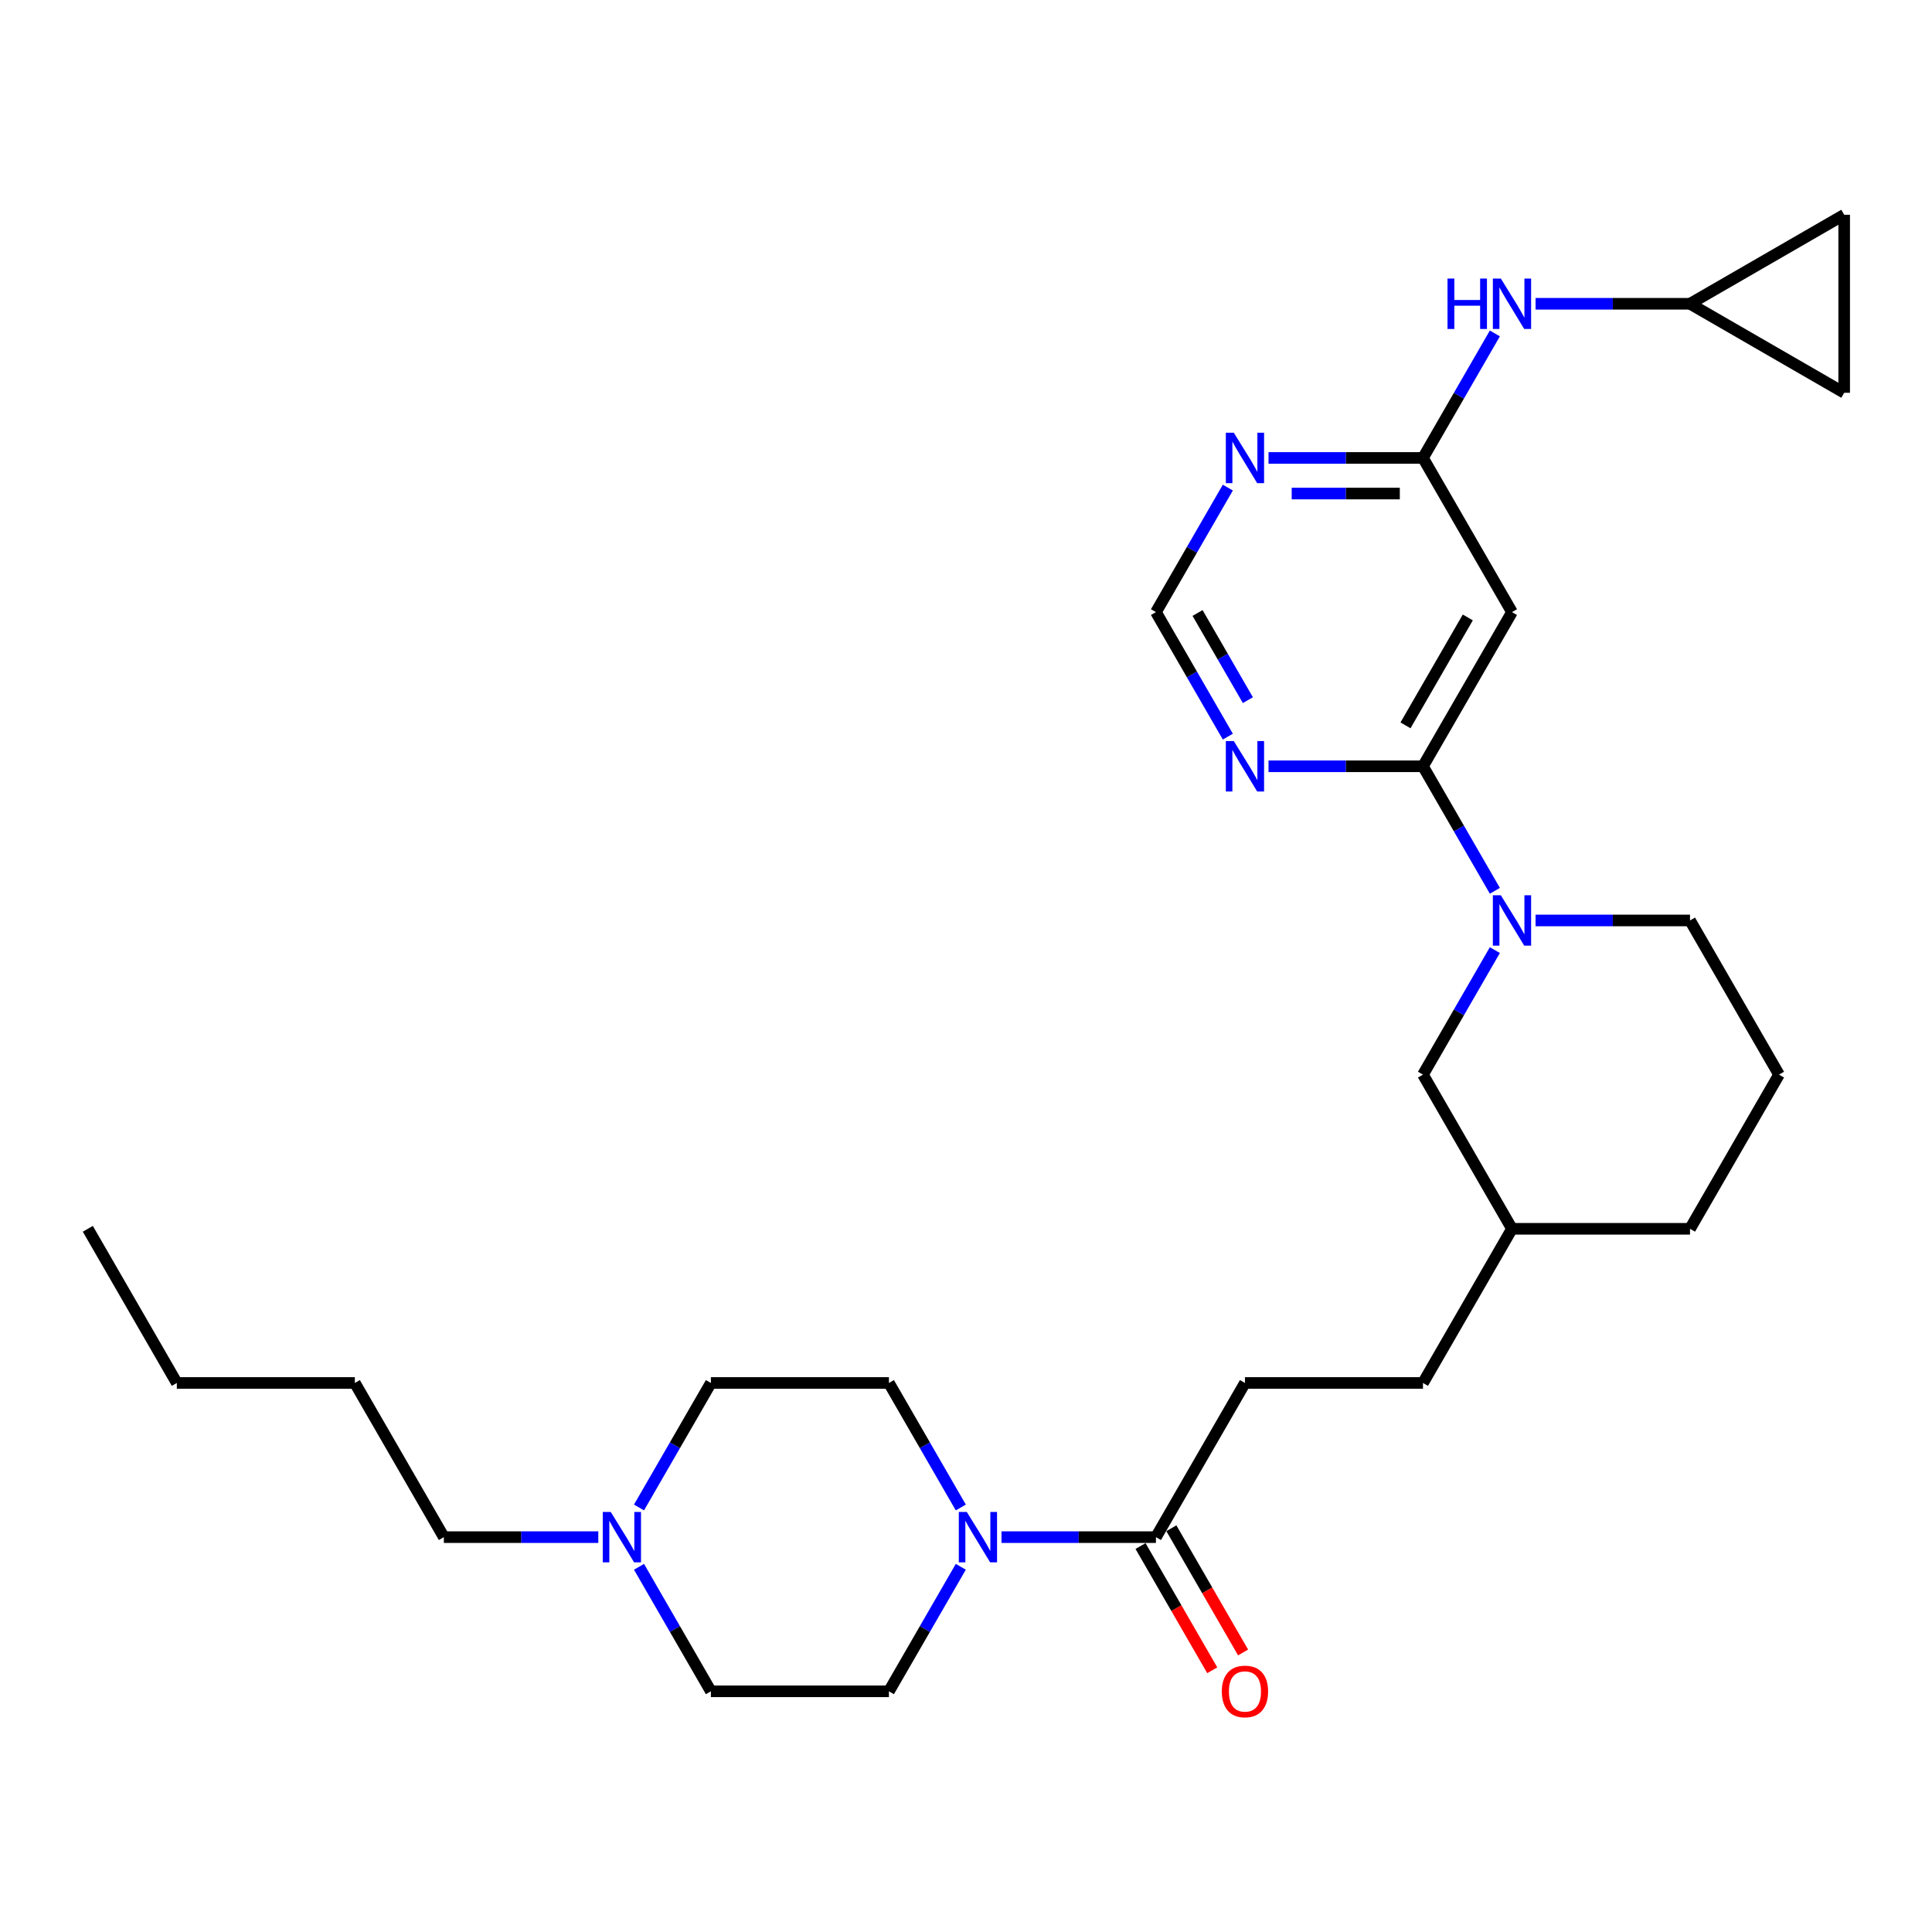 <?xml version='1.0' encoding='iso-8859-1'?>
<svg version='1.1' baseProfile='full'
              xmlns='http://www.w3.org/2000/svg'
                      xmlns:rdkit='http://www.rdkit.org/xml'
                      xmlns:xlink='http://www.w3.org/1999/xlink'
                  xml:space='preserve'
width='1000px' height='1000px' viewBox='0 0 1000 1000'>
<!-- END OF HEADER -->
<rect style='opacity:1.0;fill:#FFFFFF;stroke:none' width='1000' height='1000' x='0' y='0'> </rect>
<path class='bond-0' d='M 736.531,396.629 L 755.136,428.853' style='fill:none;fill-rule:evenodd;stroke:#000000;stroke-width:6px;stroke-linecap:butt;stroke-linejoin:miter;stroke-opacity:1' />
<path class='bond-0' d='M 755.136,428.853 L 773.74,461.076' style='fill:none;fill-rule:evenodd;stroke:#0000FF;stroke-width:6px;stroke-linecap:butt;stroke-linejoin:miter;stroke-opacity:1' />
<path class='bond-2' d='M 736.531,396.629 L 782.603,316.83' style='fill:none;fill-rule:evenodd;stroke:#000000;stroke-width:6px;stroke-linecap:butt;stroke-linejoin:miter;stroke-opacity:1' />
<path class='bond-2' d='M 727.482,375.445 L 759.733,319.586' style='fill:none;fill-rule:evenodd;stroke:#000000;stroke-width:6px;stroke-linecap:butt;stroke-linejoin:miter;stroke-opacity:1' />
<path class='bond-5' d='M 736.531,396.629 L 696.56,396.629' style='fill:none;fill-rule:evenodd;stroke:#000000;stroke-width:6px;stroke-linecap:butt;stroke-linejoin:miter;stroke-opacity:1' />
<path class='bond-5' d='M 696.56,396.629 L 656.588,396.629' style='fill:none;fill-rule:evenodd;stroke:#0000FF;stroke-width:6px;stroke-linecap:butt;stroke-linejoin:miter;stroke-opacity:1' />
<path class='bond-13' d='M 773.74,491.779 L 755.136,524.002' style='fill:none;fill-rule:evenodd;stroke:#0000FF;stroke-width:6px;stroke-linecap:butt;stroke-linejoin:miter;stroke-opacity:1' />
<path class='bond-13' d='M 755.136,524.002 L 736.531,556.226' style='fill:none;fill-rule:evenodd;stroke:#000000;stroke-width:6px;stroke-linecap:butt;stroke-linejoin:miter;stroke-opacity:1' />
<path class='bond-20' d='M 794.803,476.427 L 834.775,476.427' style='fill:none;fill-rule:evenodd;stroke:#0000FF;stroke-width:6px;stroke-linecap:butt;stroke-linejoin:miter;stroke-opacity:1' />
<path class='bond-20' d='M 834.775,476.427 L 874.747,476.427' style='fill:none;fill-rule:evenodd;stroke:#000000;stroke-width:6px;stroke-linecap:butt;stroke-linejoin:miter;stroke-opacity:1' />
<path class='bond-1' d='M 518.372,795.622 L 558.344,795.622' style='fill:none;fill-rule:evenodd;stroke:#0000FF;stroke-width:6px;stroke-linecap:butt;stroke-linejoin:miter;stroke-opacity:1' />
<path class='bond-1' d='M 558.344,795.622 L 598.316,795.622' style='fill:none;fill-rule:evenodd;stroke:#000000;stroke-width:6px;stroke-linecap:butt;stroke-linejoin:miter;stroke-opacity:1' />
<path class='bond-14' d='M 497.309,810.973 L 478.705,843.197' style='fill:none;fill-rule:evenodd;stroke:#0000FF;stroke-width:6px;stroke-linecap:butt;stroke-linejoin:miter;stroke-opacity:1' />
<path class='bond-14' d='M 478.705,843.197 L 460.101,875.421' style='fill:none;fill-rule:evenodd;stroke:#000000;stroke-width:6px;stroke-linecap:butt;stroke-linejoin:miter;stroke-opacity:1' />
<path class='bond-15' d='M 497.309,780.271 L 478.705,748.047' style='fill:none;fill-rule:evenodd;stroke:#0000FF;stroke-width:6px;stroke-linecap:butt;stroke-linejoin:miter;stroke-opacity:1' />
<path class='bond-15' d='M 478.705,748.047 L 460.101,715.824' style='fill:none;fill-rule:evenodd;stroke:#000000;stroke-width:6px;stroke-linecap:butt;stroke-linejoin:miter;stroke-opacity:1' />
<path class='bond-3' d='M 782.603,316.83 L 736.531,237.031' style='fill:none;fill-rule:evenodd;stroke:#000000;stroke-width:6px;stroke-linecap:butt;stroke-linejoin:miter;stroke-opacity:1' />
<path class='bond-9' d='M 736.531,237.031 L 755.136,204.808' style='fill:none;fill-rule:evenodd;stroke:#000000;stroke-width:6px;stroke-linecap:butt;stroke-linejoin:miter;stroke-opacity:1' />
<path class='bond-9' d='M 755.136,204.808 L 773.74,172.584' style='fill:none;fill-rule:evenodd;stroke:#0000FF;stroke-width:6px;stroke-linecap:butt;stroke-linejoin:miter;stroke-opacity:1' />
<path class='bond-29' d='M 736.531,237.031 L 696.56,237.031' style='fill:none;fill-rule:evenodd;stroke:#000000;stroke-width:6px;stroke-linecap:butt;stroke-linejoin:miter;stroke-opacity:1' />
<path class='bond-29' d='M 696.56,237.031 L 656.588,237.031' style='fill:none;fill-rule:evenodd;stroke:#0000FF;stroke-width:6px;stroke-linecap:butt;stroke-linejoin:miter;stroke-opacity:1' />
<path class='bond-29' d='M 724.54,255.46 L 696.56,255.46' style='fill:none;fill-rule:evenodd;stroke:#000000;stroke-width:6px;stroke-linecap:butt;stroke-linejoin:miter;stroke-opacity:1' />
<path class='bond-29' d='M 696.56,255.46 L 668.579,255.46' style='fill:none;fill-rule:evenodd;stroke:#0000FF;stroke-width:6px;stroke-linecap:butt;stroke-linejoin:miter;stroke-opacity:1' />
<path class='bond-4' d='M 598.316,795.622 L 644.388,715.824' style='fill:none;fill-rule:evenodd;stroke:#000000;stroke-width:6px;stroke-linecap:butt;stroke-linejoin:miter;stroke-opacity:1' />
<path class='bond-16' d='M 590.336,800.229 L 608.898,832.379' style='fill:none;fill-rule:evenodd;stroke:#000000;stroke-width:6px;stroke-linecap:butt;stroke-linejoin:miter;stroke-opacity:1' />
<path class='bond-16' d='M 608.898,832.379 L 627.46,864.529' style='fill:none;fill-rule:evenodd;stroke:#FF0000;stroke-width:6px;stroke-linecap:butt;stroke-linejoin:miter;stroke-opacity:1' />
<path class='bond-16' d='M 606.296,791.015 L 624.858,823.165' style='fill:none;fill-rule:evenodd;stroke:#000000;stroke-width:6px;stroke-linecap:butt;stroke-linejoin:miter;stroke-opacity:1' />
<path class='bond-16' d='M 624.858,823.165 L 643.42,855.315' style='fill:none;fill-rule:evenodd;stroke:#FF0000;stroke-width:6px;stroke-linecap:butt;stroke-linejoin:miter;stroke-opacity:1' />
<path class='bond-10' d='M 635.525,381.278 L 616.92,349.054' style='fill:none;fill-rule:evenodd;stroke:#0000FF;stroke-width:6px;stroke-linecap:butt;stroke-linejoin:miter;stroke-opacity:1' />
<path class='bond-10' d='M 616.92,349.054 L 598.316,316.83' style='fill:none;fill-rule:evenodd;stroke:#000000;stroke-width:6px;stroke-linecap:butt;stroke-linejoin:miter;stroke-opacity:1' />
<path class='bond-10' d='M 645.903,362.396 L 632.88,339.84' style='fill:none;fill-rule:evenodd;stroke:#0000FF;stroke-width:6px;stroke-linecap:butt;stroke-linejoin:miter;stroke-opacity:1' />
<path class='bond-10' d='M 632.88,339.84 L 619.857,317.283' style='fill:none;fill-rule:evenodd;stroke:#000000;stroke-width:6px;stroke-linecap:butt;stroke-linejoin:miter;stroke-opacity:1' />
<path class='bond-6' d='M 635.525,252.383 L 616.92,284.606' style='fill:none;fill-rule:evenodd;stroke:#0000FF;stroke-width:6px;stroke-linecap:butt;stroke-linejoin:miter;stroke-opacity:1' />
<path class='bond-6' d='M 616.92,284.606 L 598.316,316.83' style='fill:none;fill-rule:evenodd;stroke:#000000;stroke-width:6px;stroke-linecap:butt;stroke-linejoin:miter;stroke-opacity:1' />
<path class='bond-7' d='M 330.748,780.271 L 349.353,748.047' style='fill:none;fill-rule:evenodd;stroke:#0000FF;stroke-width:6px;stroke-linecap:butt;stroke-linejoin:miter;stroke-opacity:1' />
<path class='bond-7' d='M 349.353,748.047 L 367.957,715.824' style='fill:none;fill-rule:evenodd;stroke:#000000;stroke-width:6px;stroke-linecap:butt;stroke-linejoin:miter;stroke-opacity:1' />
<path class='bond-23' d='M 309.685,795.622 L 269.714,795.622' style='fill:none;fill-rule:evenodd;stroke:#0000FF;stroke-width:6px;stroke-linecap:butt;stroke-linejoin:miter;stroke-opacity:1' />
<path class='bond-23' d='M 269.714,795.622 L 229.742,795.622' style='fill:none;fill-rule:evenodd;stroke:#000000;stroke-width:6px;stroke-linecap:butt;stroke-linejoin:miter;stroke-opacity:1' />
<path class='bond-32' d='M 330.748,810.973 L 349.353,843.197' style='fill:none;fill-rule:evenodd;stroke:#0000FF;stroke-width:6px;stroke-linecap:butt;stroke-linejoin:miter;stroke-opacity:1' />
<path class='bond-32' d='M 349.353,843.197 L 367.957,875.421' style='fill:none;fill-rule:evenodd;stroke:#000000;stroke-width:6px;stroke-linecap:butt;stroke-linejoin:miter;stroke-opacity:1' />
<path class='bond-8' d='M 874.747,157.233 L 834.775,157.233' style='fill:none;fill-rule:evenodd;stroke:#000000;stroke-width:6px;stroke-linecap:butt;stroke-linejoin:miter;stroke-opacity:1' />
<path class='bond-8' d='M 834.775,157.233 L 794.803,157.233' style='fill:none;fill-rule:evenodd;stroke:#0000FF;stroke-width:6px;stroke-linecap:butt;stroke-linejoin:miter;stroke-opacity:1' />
<path class='bond-11' d='M 874.747,157.233 L 954.545,111.161' style='fill:none;fill-rule:evenodd;stroke:#000000;stroke-width:6px;stroke-linecap:butt;stroke-linejoin:miter;stroke-opacity:1' />
<path class='bond-12' d='M 874.747,157.233 L 954.545,203.305' style='fill:none;fill-rule:evenodd;stroke:#000000;stroke-width:6px;stroke-linecap:butt;stroke-linejoin:miter;stroke-opacity:1' />
<path class='bond-31' d='M 954.545,111.161 L 954.545,203.305' style='fill:none;fill-rule:evenodd;stroke:#000000;stroke-width:6px;stroke-linecap:butt;stroke-linejoin:miter;stroke-opacity:1' />
<path class='bond-22' d='M 736.531,556.226 L 782.603,636.025' style='fill:none;fill-rule:evenodd;stroke:#000000;stroke-width:6px;stroke-linecap:butt;stroke-linejoin:miter;stroke-opacity:1' />
<path class='bond-18' d='M 460.101,875.421 L 367.957,875.421' style='fill:none;fill-rule:evenodd;stroke:#000000;stroke-width:6px;stroke-linecap:butt;stroke-linejoin:miter;stroke-opacity:1' />
<path class='bond-19' d='M 460.101,715.824 L 367.957,715.824' style='fill:none;fill-rule:evenodd;stroke:#000000;stroke-width:6px;stroke-linecap:butt;stroke-linejoin:miter;stroke-opacity:1' />
<path class='bond-17' d='M 644.388,715.824 L 736.531,715.824' style='fill:none;fill-rule:evenodd;stroke:#000000;stroke-width:6px;stroke-linecap:butt;stroke-linejoin:miter;stroke-opacity:1' />
<path class='bond-24' d='M 874.747,476.427 L 920.819,556.226' style='fill:none;fill-rule:evenodd;stroke:#000000;stroke-width:6px;stroke-linecap:butt;stroke-linejoin:miter;stroke-opacity:1' />
<path class='bond-21' d='M 736.531,715.824 L 782.603,636.025' style='fill:none;fill-rule:evenodd;stroke:#000000;stroke-width:6px;stroke-linecap:butt;stroke-linejoin:miter;stroke-opacity:1' />
<path class='bond-30' d='M 782.603,636.025 L 874.747,636.025' style='fill:none;fill-rule:evenodd;stroke:#000000;stroke-width:6px;stroke-linecap:butt;stroke-linejoin:miter;stroke-opacity:1' />
<path class='bond-26' d='M 229.742,795.622 L 183.67,715.823' style='fill:none;fill-rule:evenodd;stroke:#000000;stroke-width:6px;stroke-linecap:butt;stroke-linejoin:miter;stroke-opacity:1' />
<path class='bond-25' d='M 920.819,556.226 L 874.747,636.025' style='fill:none;fill-rule:evenodd;stroke:#000000;stroke-width:6px;stroke-linecap:butt;stroke-linejoin:miter;stroke-opacity:1' />
<path class='bond-27' d='M 183.67,715.823 L 91.526,715.823' style='fill:none;fill-rule:evenodd;stroke:#000000;stroke-width:6px;stroke-linecap:butt;stroke-linejoin:miter;stroke-opacity:1' />
<path class='bond-28' d='M 91.526,715.823 L 45.455,636.025' style='fill:none;fill-rule:evenodd;stroke:#000000;stroke-width:6px;stroke-linecap:butt;stroke-linejoin:miter;stroke-opacity:1' />
<path  class='atom-1' d='M 776.835 463.38
L 785.386 477.201
Q 786.234 478.565, 787.597 481.035
Q 788.961 483.504, 789.035 483.652
L 789.035 463.38
L 792.499 463.38
L 792.499 489.475
L 788.924 489.475
L 779.747 474.363
Q 778.678 472.594, 777.535 470.567
Q 776.43 468.54, 776.098 467.913
L 776.098 489.475
L 772.707 489.475
L 772.707 463.38
L 776.835 463.38
' fill='#0000FF'/>
<path  class='atom-2' d='M 500.404 782.575
L 508.955 796.396
Q 509.803 797.76, 511.167 800.229
Q 512.53 802.699, 512.604 802.846
L 512.604 782.575
L 516.069 782.575
L 516.069 808.67
L 512.493 808.67
L 503.316 793.558
Q 502.247 791.789, 501.105 789.762
Q 499.999 787.735, 499.667 787.108
L 499.667 808.67
L 496.276 808.67
L 496.276 782.575
L 500.404 782.575
' fill='#0000FF'/>
<path  class='atom-6' d='M 638.62 383.581
L 647.171 397.403
Q 648.018 398.767, 649.382 401.236
Q 650.746 403.705, 650.819 403.853
L 650.819 383.581
L 654.284 383.581
L 654.284 409.676
L 650.709 409.676
L 641.531 394.565
Q 640.463 392.796, 639.32 390.768
Q 638.214 388.741, 637.882 388.115
L 637.882 409.676
L 634.492 409.676
L 634.492 383.581
L 638.62 383.581
' fill='#0000FF'/>
<path  class='atom-7' d='M 638.62 223.984
L 647.171 237.805
Q 648.018 239.169, 649.382 241.639
Q 650.746 244.108, 650.819 244.255
L 650.819 223.984
L 654.284 223.984
L 654.284 250.079
L 650.709 250.079
L 641.531 234.967
Q 640.463 233.198, 639.32 231.171
Q 638.214 229.144, 637.882 228.517
L 637.882 250.079
L 634.492 250.079
L 634.492 223.984
L 638.62 223.984
' fill='#0000FF'/>
<path  class='atom-8' d='M 316.117 782.575
L 324.668 796.396
Q 325.516 797.76, 326.879 800.229
Q 328.243 802.699, 328.317 802.846
L 328.317 782.575
L 331.782 782.575
L 331.782 808.67
L 328.206 808.67
L 319.029 793.558
Q 317.96 791.789, 316.817 789.762
Q 315.712 787.735, 315.38 787.108
L 315.38 808.67
L 311.989 808.67
L 311.989 782.575
L 316.117 782.575
' fill='#0000FF'/>
<path  class='atom-10' d='M 749.229 144.185
L 752.767 144.185
L 752.767 155.279
L 766.109 155.279
L 766.109 144.185
L 769.648 144.185
L 769.648 170.28
L 766.109 170.28
L 766.109 158.228
L 752.767 158.228
L 752.767 170.28
L 749.229 170.28
L 749.229 144.185
' fill='#0000FF'/>
<path  class='atom-10' d='M 776.835 144.185
L 785.386 158.007
Q 786.234 159.37, 787.597 161.84
Q 788.961 164.309, 789.035 164.457
L 789.035 144.185
L 792.499 144.185
L 792.499 170.28
L 788.924 170.28
L 779.747 155.169
Q 778.678 153.4, 777.535 151.372
Q 776.43 149.345, 776.098 148.719
L 776.098 170.28
L 772.707 170.28
L 772.707 144.185
L 776.835 144.185
' fill='#0000FF'/>
<path  class='atom-17' d='M 632.409 875.495
Q 632.409 869.229, 635.505 865.727
Q 638.601 862.226, 644.388 862.226
Q 650.174 862.226, 653.27 865.727
Q 656.366 869.229, 656.366 875.495
Q 656.366 881.834, 653.234 885.446
Q 650.101 889.021, 644.388 889.021
Q 638.638 889.021, 635.505 885.446
Q 632.409 881.871, 632.409 875.495
M 644.388 886.073
Q 648.368 886.073, 650.506 883.419
Q 652.681 880.728, 652.681 875.495
Q 652.681 870.371, 650.506 867.791
Q 648.368 865.175, 644.388 865.175
Q 640.407 865.175, 638.233 867.755
Q 636.095 870.335, 636.095 875.495
Q 636.095 880.765, 638.233 883.419
Q 640.407 886.073, 644.388 886.073
' fill='#FF0000'/>
</svg>
